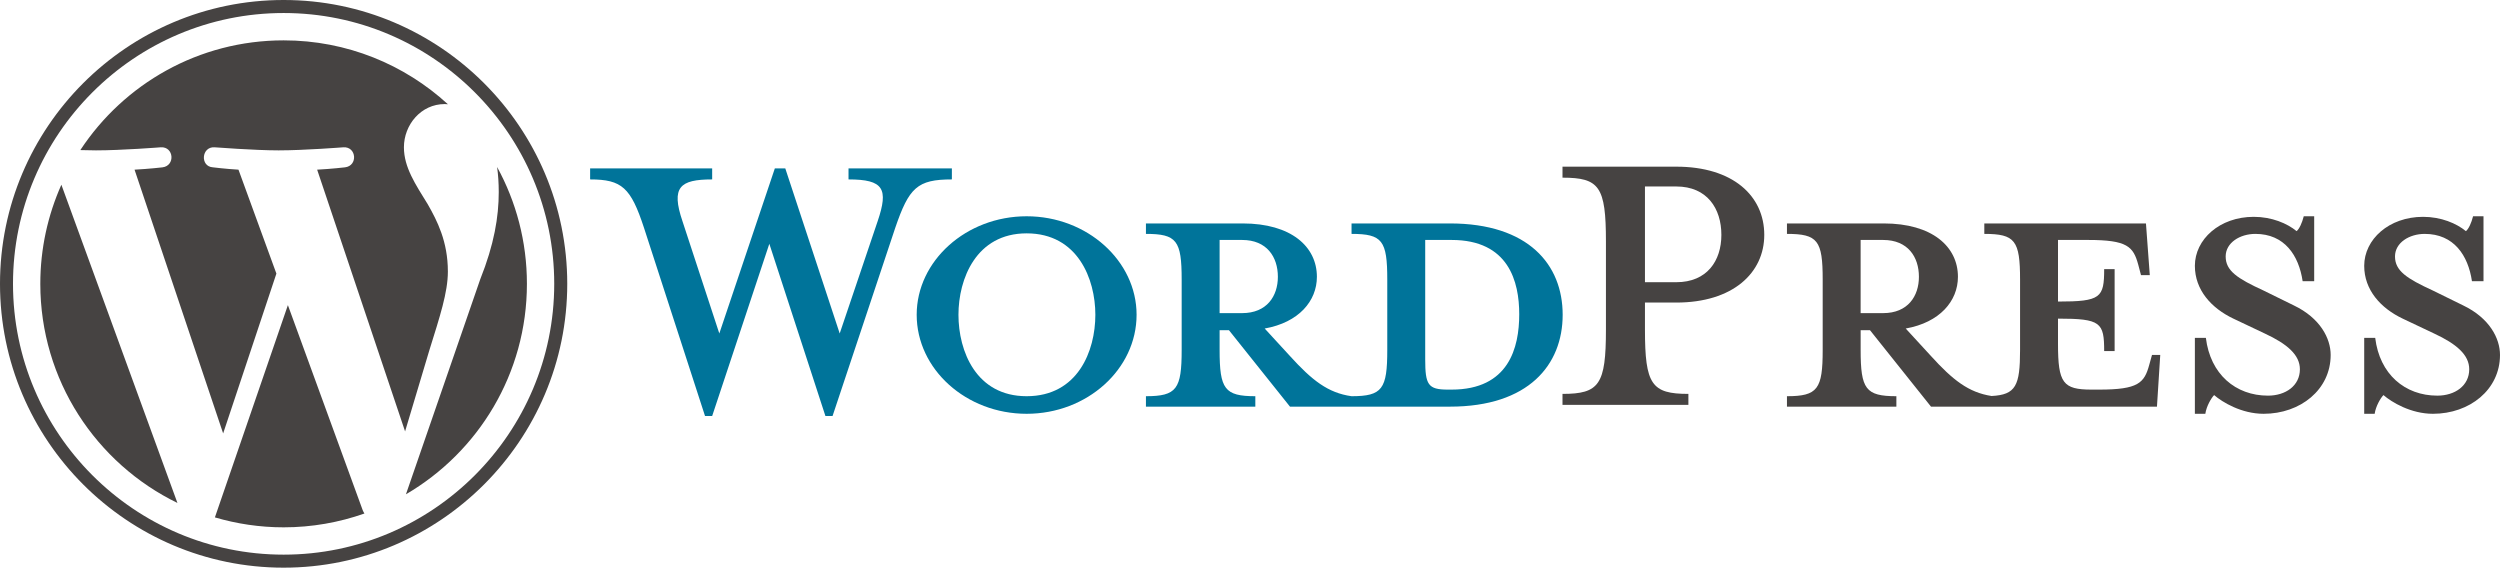 <svg xmlns="http://www.w3.org/2000/svg" width="120" height="28" viewBox="0 0 120 28" fill="none"><path d="M69.598 10.725H64.874V11.227C66.352 11.227 66.589 11.543 66.589 13.419V16.799C66.589 18.674 66.352 19.018 64.874 19.018C63.74 18.859 62.974 18.252 61.919 17.09L60.705 15.769C62.341 15.479 63.211 14.449 63.211 13.287C63.211 11.834 61.971 10.725 59.649 10.725H55.005V11.227C56.482 11.227 56.72 11.543 56.72 13.419V16.799C56.72 18.674 56.482 19.018 55.005 19.018V19.519H60.256V19.018C58.778 19.018 58.541 18.674 58.541 16.799V15.849H58.989L61.919 19.519H69.598C73.371 19.519 75.008 17.512 75.008 15.109C75.008 12.706 73.372 10.725 69.598 10.725ZM58.541 15.03V11.518H59.623C60.81 11.518 61.338 12.336 61.338 13.287C61.338 14.211 60.81 15.03 59.623 15.03H58.541V15.03ZM69.677 18.701H69.492C68.542 18.701 68.41 18.463 68.41 17.248V11.518C68.41 11.518 69.572 11.518 69.677 11.518C72.422 11.518 72.923 13.524 72.923 15.083C72.923 16.693 72.421 18.701 69.677 18.701Z" fill="#00749A"></path><path d="M40.306 16.007L42.127 10.619C42.655 9.061 42.418 8.612 40.729 8.612V8.084H45.69V8.612C44.027 8.612 43.632 9.009 42.972 10.936L39.963 19.968H39.62L36.928 11.702L34.184 19.968H33.841L30.912 10.936C30.279 9.009 29.856 8.612 28.326 8.612V8.084H34.184V8.612C32.627 8.612 32.204 8.982 32.759 10.619L34.527 16.007L37.192 8.084H37.694L40.306 16.007Z" fill="#00749A"></path><path d="M49.278 19.862C46.376 19.862 44.001 17.724 44.001 15.109C44.001 12.521 46.376 10.381 49.278 10.381C52.181 10.381 54.556 12.521 54.556 15.109C54.556 17.724 52.181 19.862 49.278 19.862ZM49.278 11.201C46.851 11.201 46.006 13.392 46.006 15.109C46.006 16.852 46.851 19.018 49.278 19.018C51.733 19.018 52.577 16.852 52.577 15.109C52.577 13.392 51.733 11.201 49.278 11.201Z" fill="#00749A"></path><path d="M81.043 18.907V19.435H75V18.907C76.768 18.907 77.085 18.459 77.085 15.817V11.592C77.085 8.951 76.768 8.528 75 8.528V8H80.462C83.18 8 84.685 9.4 84.685 11.275C84.685 13.097 83.18 14.523 80.462 14.523H78.958V15.817C78.958 18.459 79.275 18.907 81.043 18.907ZM80.462 8.951H78.958V13.546H80.462C81.94 13.546 82.626 12.516 82.626 11.275C82.626 10.008 81.94 8.951 80.462 8.951Z" fill="#464342"></path><path d="M103.296 17.037L103.164 17.512C102.927 18.384 102.636 18.701 100.763 18.701H100.393C99.021 18.701 98.784 18.384 98.784 16.509V15.294C100.842 15.294 101 15.479 101 16.852H101.502V12.917H101C101 14.29 100.842 14.475 98.784 14.475V11.518H100.235C102.109 11.518 102.399 11.834 102.636 12.706L102.768 13.207H103.19L103.006 10.725H95.247V11.227C96.725 11.227 96.963 11.543 96.963 13.419V16.799C96.963 18.515 96.761 18.947 95.596 19.008C94.489 18.839 93.728 18.235 92.688 17.09L91.474 15.769C93.11 15.479 93.981 14.449 93.981 13.287C93.981 11.834 92.741 10.725 90.419 10.725H85.774V11.227C87.252 11.227 87.489 11.543 87.489 13.419V16.799C87.489 18.674 87.252 19.018 85.774 19.018V19.519H91.026V19.018C89.548 19.018 89.311 18.674 89.311 16.799V15.849H89.759L92.688 19.519H103.534L103.692 17.037H103.296V17.037ZM89.31 15.03V11.518H90.392C91.58 11.518 92.108 12.336 92.108 13.287C92.108 14.211 91.58 15.03 90.392 15.03H89.31V15.03Z" fill="#464342"></path><path d="M108.653 19.862C107.598 19.862 106.674 19.308 106.278 18.964C106.146 19.097 105.909 19.493 105.856 19.862H105.354V16.218H105.882C106.094 17.961 107.307 18.991 108.864 18.991C109.709 18.991 110.395 18.516 110.395 17.724C110.395 17.037 109.788 16.509 108.706 16.007L107.202 15.294C106.146 14.792 105.354 13.92 105.354 12.759C105.354 11.491 106.542 10.408 108.178 10.408C109.049 10.408 109.788 10.725 110.237 11.095C110.368 10.989 110.5 10.699 110.58 10.382H111.081V13.498H110.527C110.342 12.257 109.656 11.227 108.258 11.227C107.519 11.227 106.832 11.649 106.832 12.31C106.832 12.996 107.386 13.366 108.653 13.947L110.104 14.66C111.371 15.267 111.872 16.245 111.872 17.037C111.872 18.701 110.421 19.862 108.653 19.862Z" fill="#464342"></path><path d="M116.781 19.862C115.725 19.862 114.801 19.308 114.406 18.964C114.274 19.097 114.036 19.493 113.984 19.862H113.482V16.218H114.01C114.221 17.961 115.435 18.991 116.992 18.991C117.836 18.991 118.523 18.516 118.523 17.724C118.523 17.037 117.916 16.509 116.834 16.007L115.329 15.294C114.274 14.792 113.482 13.92 113.482 12.759C113.482 11.491 114.67 10.408 116.306 10.408C117.177 10.408 117.915 10.725 118.364 11.095C118.496 10.989 118.628 10.699 118.707 10.382H119.208V13.498H118.654C118.47 12.257 117.784 11.227 116.385 11.227C115.646 11.227 114.96 11.649 114.96 12.31C114.96 12.996 115.514 13.366 116.781 13.947L118.232 14.66C119.499 15.267 120 16.245 120 17.037C120 18.701 118.549 19.862 116.781 19.862Z" fill="#464342"></path><path d="M1.935 13.623C1.935 18.25 4.622 22.247 8.517 24.142L2.946 8.867C2.298 10.321 1.935 11.929 1.935 13.623Z" fill="#464342"></path><path d="M21.498 13.034C21.498 11.589 20.979 10.589 20.535 9.81C19.943 8.848 19.388 8.032 19.388 7.07C19.388 5.995 20.202 4.995 21.349 4.995C21.401 4.995 21.45 5.002 21.5 5.005C19.422 3.1 16.654 1.937 13.614 1.937C9.534 1.937 5.944 4.031 3.856 7.204C4.13 7.213 4.388 7.218 4.608 7.218C5.829 7.218 7.72 7.07 7.72 7.07C8.35 7.033 8.424 7.958 7.795 8.033C7.795 8.033 7.162 8.107 6.458 8.144L10.711 20.804L13.267 13.133L11.447 8.144C10.818 8.107 10.223 8.032 10.223 8.032C9.593 7.995 9.667 7.033 10.296 7.07C10.296 7.07 12.225 7.218 13.373 7.218C14.594 7.218 16.485 7.07 16.485 7.07C17.115 7.033 17.189 7.958 16.56 8.032C16.56 8.032 15.926 8.107 15.223 8.144L19.444 20.707L20.609 16.812C21.113 15.195 21.498 14.034 21.498 13.034Z" fill="#464342"></path><path d="M13.819 14.646L10.315 24.835C11.361 25.143 12.467 25.312 13.614 25.312C14.974 25.312 16.278 25.076 17.492 24.649C17.461 24.599 17.432 24.546 17.409 24.488L13.819 14.646Z" fill="#464342"></path><path d="M23.861 8.016C23.912 8.389 23.94 8.788 23.94 9.218C23.94 10.404 23.719 11.737 23.052 13.404L19.485 23.726C22.957 21.7 25.292 17.935 25.292 13.624C25.292 11.592 24.774 9.681 23.861 8.016Z" fill="#464342"></path><path d="M13.614 0C6.107 0 0 6.111 0 13.623C0 21.137 6.107 27.248 13.614 27.248C21.12 27.248 27.228 21.137 27.228 13.623C27.228 6.111 21.12 0 13.614 0ZM13.614 26.623C6.452 26.623 0.624 20.791 0.624 13.623C0.624 6.456 6.451 0.625 13.614 0.625C20.776 0.625 26.603 6.456 26.603 13.623C26.603 20.791 20.776 26.623 13.614 26.623Z" fill="#464342"></path></svg>